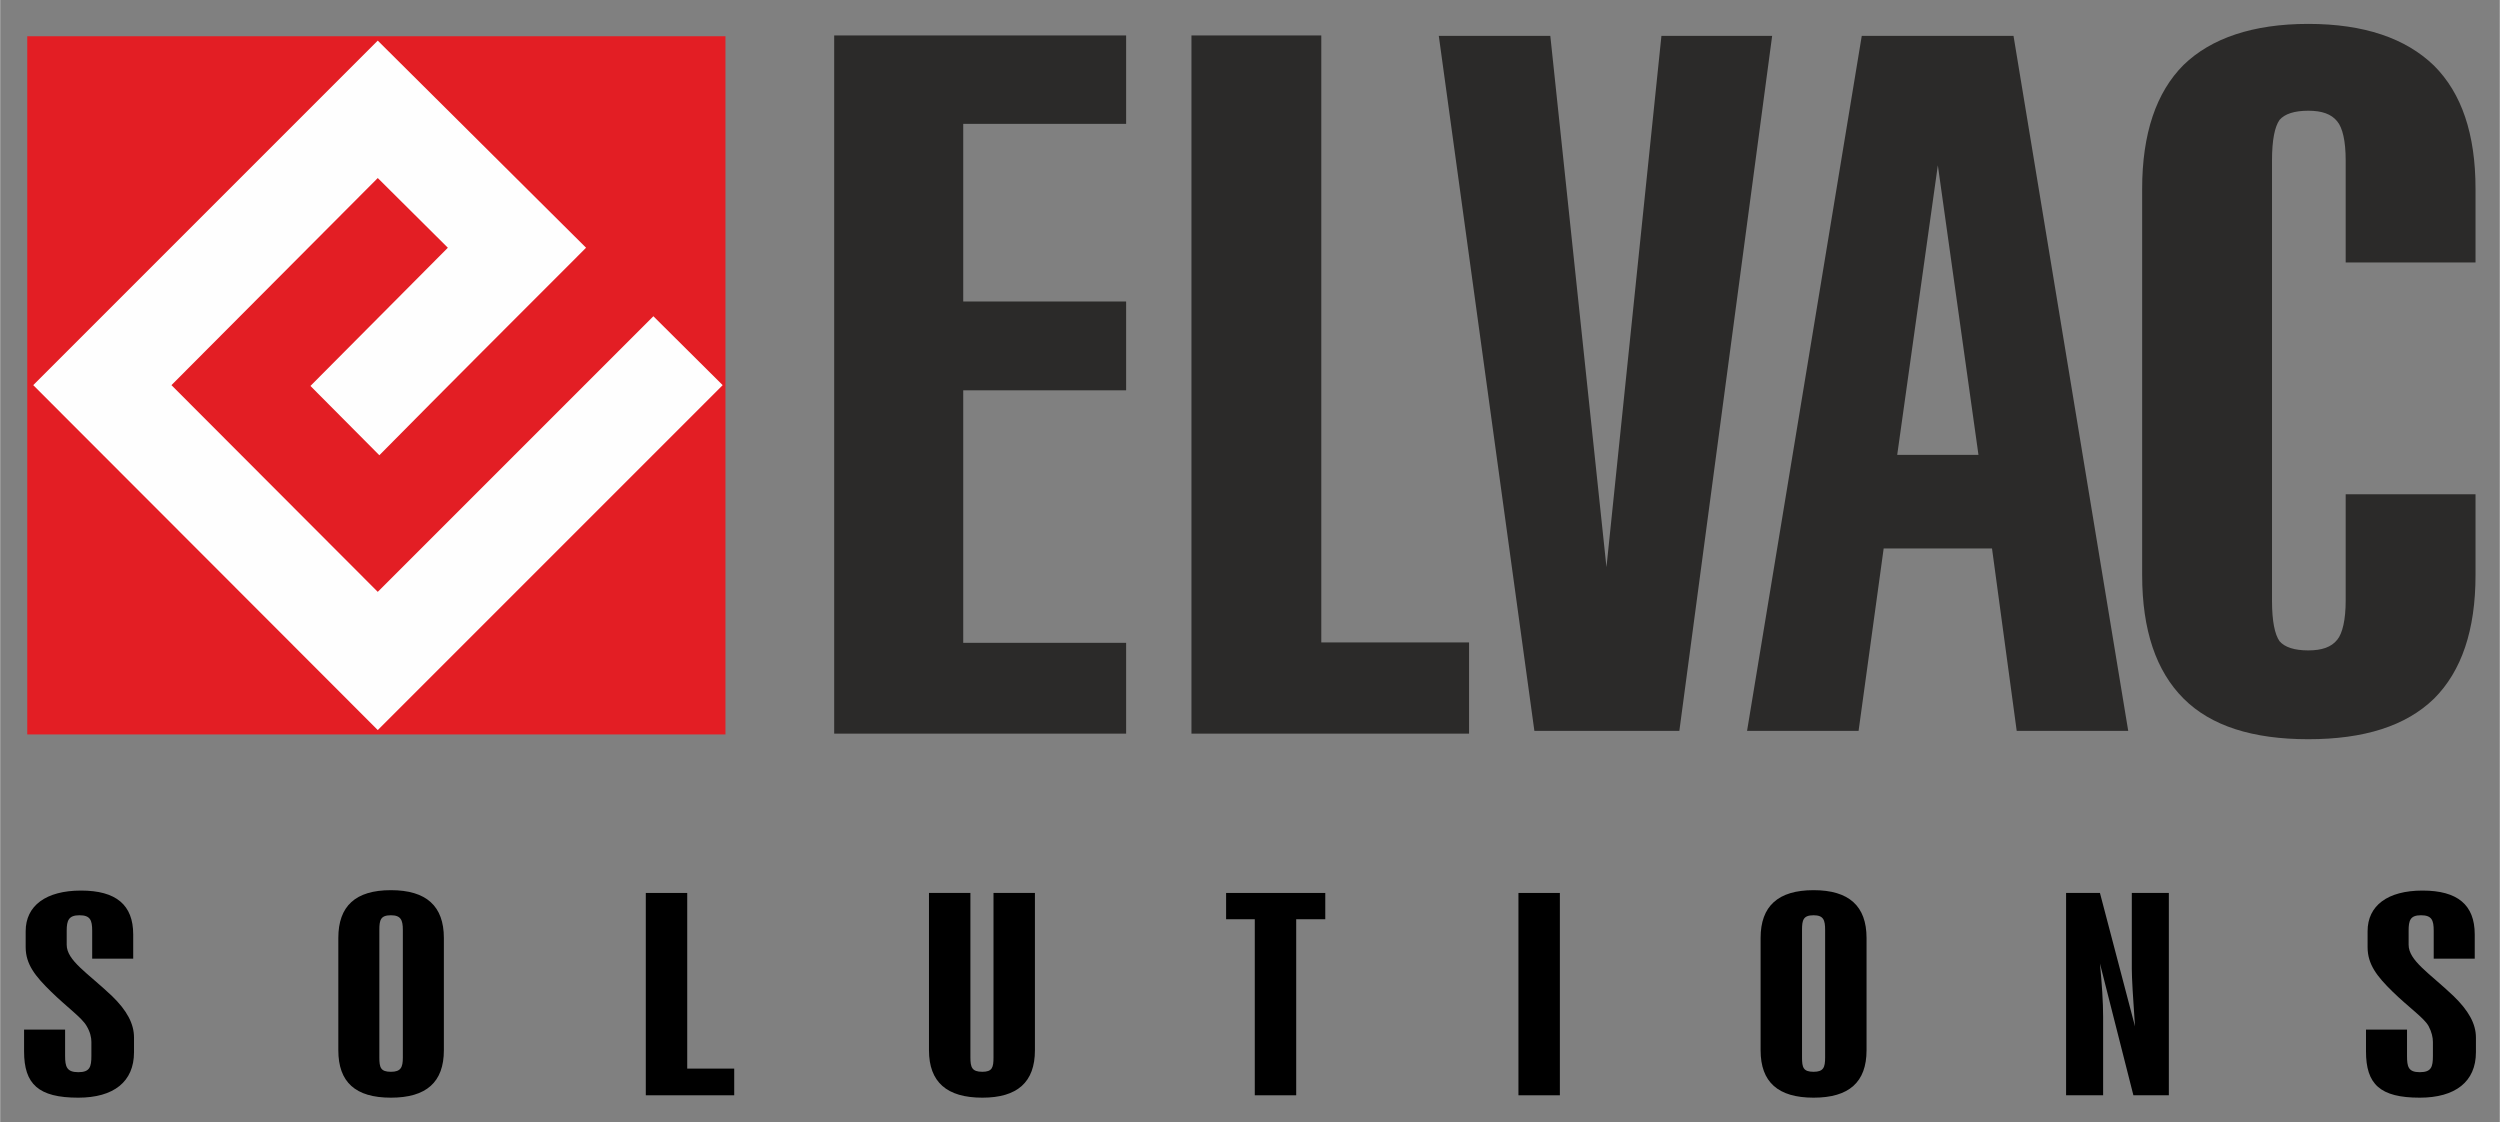 <svg xmlns="http://www.w3.org/2000/svg" xmlns:xlink="http://www.w3.org/1999/xlink" xml:space="preserve" width="62.564mm" height="28.078mm" style="shape-rendering:geometricPrecision; text-rendering:geometricPrecision; image-rendering:optimizeQuality; fill-rule:evenodd; clip-rule:evenodd" viewBox="0 0 6276 2817"><rect x="0" y="0" width="6276" height="2817" fill="#808080" stroke="none"/> <defs>  <style type="text/css">   <![CDATA[    .fil4 {fill:none}    .fil3 {fill:#FEFEFE}    .fil0 {fill:#E31E24}    .fil1 {fill:#2B2A29;fill-rule:nonzero}    .fil2 {fill:black;fill-rule:nonzero}   ]]>  </style> </defs> <g id="Vrstva_x0020_1">    <g id="_2399437176816">   <polygon class="fil0" points="68,91 1821,91 1821,1844 68,1844 "></polygon>   <polygon class="fil1" points="2094,1842 2094,89 2827,89 2827,311 2418,311 2418,757 2827,757 2827,980 2418,980 2418,1614 2827,1614 2827,1842 "></polygon>   <polygon class="fil1" points="2991,1842 2991,89 3317,89 3317,1613 3688,1613 3688,1842 "></polygon>   <polygon class="fil1" points="3612,90 3892,90 4033,1424 4171,90 4449,90 4216,1835 3852,1835 "></polygon>   <path class="fil1" d="M4865 415l-102 727 204 0 -102 -727zm-136 962l-63 458 -280 0 288 -1745 381 0 288 1745 -280 0 -62 -458 -272 0z"></path>   <path class="fil1" d="M5889 1241l326 0 0 203c0,138 -35,241 -104,310 -71,69 -176,102 -316,102 -139,0 -244,-33 -313,-102 -69,-69 -104,-172 -104,-310l0 -970c0,-138 35,-242 104,-311 69,-67 174,-103 313,-103 140,0 245,36 316,105 69,69 104,171 104,309l0 185 -326 0 0 -256c0,-50 -8,-82 -21,-98 -15,-19 -39,-27 -73,-27 -35,0 -59,8 -72,23 -12,17 -19,50 -19,102l0 1105c0,52 7,85 19,102 13,15 37,23 72,23 34,0 58,-8 73,-27 13,-16 21,-50 21,-98l0 -267z"></path>   <path class="fil2" d="M334 2346c0,-74 -43,-110 -131,-110 -88,0 -139,38 -139,102l0 40c0,43 24,73 64,112 41,40 77,65 89,86 9,15 12,29 12,40l0 35c0,28 -4,41 -33,41 -29,0 -33,-14 -33,-41l0 -66 -103 0 0 55c0,82 36,116 136,116 89,0 140,-40 140,-114l0 -37c0,-35 -18,-68 -55,-104 -61,-58 -114,-89 -114,-129l0 -35c0,-26 5,-39 32,-39 27,0 32,12 32,39l0 70 103 0 0 -61z"></path>   <path id="1" class="fil2" d="M1114 2637l0 -282c0,-80 -44,-120 -133,-120 -89,0 -132,40 -132,120l0 282c0,80 43,119 132,119 89,0 133,-39 133,-119zm-162 -302c0,-25 3,-37 29,-37 25,0 30,12 30,37l0 320c0,25 -5,36 -30,36 -26,0 -29,-11 -29,-36l0 -320z"></path>   <polygon id="2" class="fil2" points="1621,2750 1843,2750 1843,2683 1725,2683 1725,2242 1621,2242 "></polygon>   <path id="3" class="fil2" d="M2332 2242l0 395c0,80 45,119 134,119 88,0 132,-39 132,-119l0 -395 -104 0 0 413c0,25 -3,36 -28,36 -26,0 -30,-11 -30,-36l0 -413 -104 0z"></path>   <polygon id="4" class="fil2" points="3150,2750 3254,2750 3254,2308 3327,2308 3327,2242 3078,2242 3078,2308 3150,2308 "></polygon>   <polygon id="5" class="fil2" points="3812,2750 3916,2750 3916,2242 3812,2242 "></polygon>   <path id="6" class="fil2" d="M4686 2637l0 -282c0,-80 -44,-120 -133,-120 -89,0 -133,40 -133,120l0 282c0,80 44,119 133,119 89,0 133,-39 133,-119zm-162 -302c0,-25 3,-37 29,-37 25,0 29,12 29,37l0 320c0,25 -4,36 -29,36 -26,0 -29,-11 -29,-36l0 -320z"></path>   <path id="7" class="fil2" d="M5187 2750l93 0 0 -197c0,-37 -3,-82 -8,-134l84 331 89 0 0 -508 -93 0 0 190c0,24 3,73 8,145l-88 -335 -85 0 0 508z"></path>   <path id="8" class="fil2" d="M6213 2346c0,-74 -43,-110 -131,-110 -88,0 -138,38 -138,102l0 40c0,43 23,73 63,112 41,40 78,65 90,86 8,15 11,29 11,40l0 35c0,28 -4,41 -33,41 -29,0 -32,-14 -32,-41l0 -66 -103 0 0 55c0,82 35,116 135,116 89,0 141,-40 141,-114l0 -37c0,-35 -19,-68 -56,-104 -61,-58 -113,-89 -113,-129l0 -35c0,-26 4,-39 31,-39 27,0 32,12 32,39l0 70 103 0 0 -61z"></path>   <path class="fil3" d="M83 967l865 -865 523 520c-174,174 -347,347 -519,521l-173 -174 345 -347 -176 -175 -518 520 518 519 692 -692 174 173 -866 866 -865 -866z"></path>  </g>  <rect class="fil4" width="6276" height="2817"></rect> </g></svg>